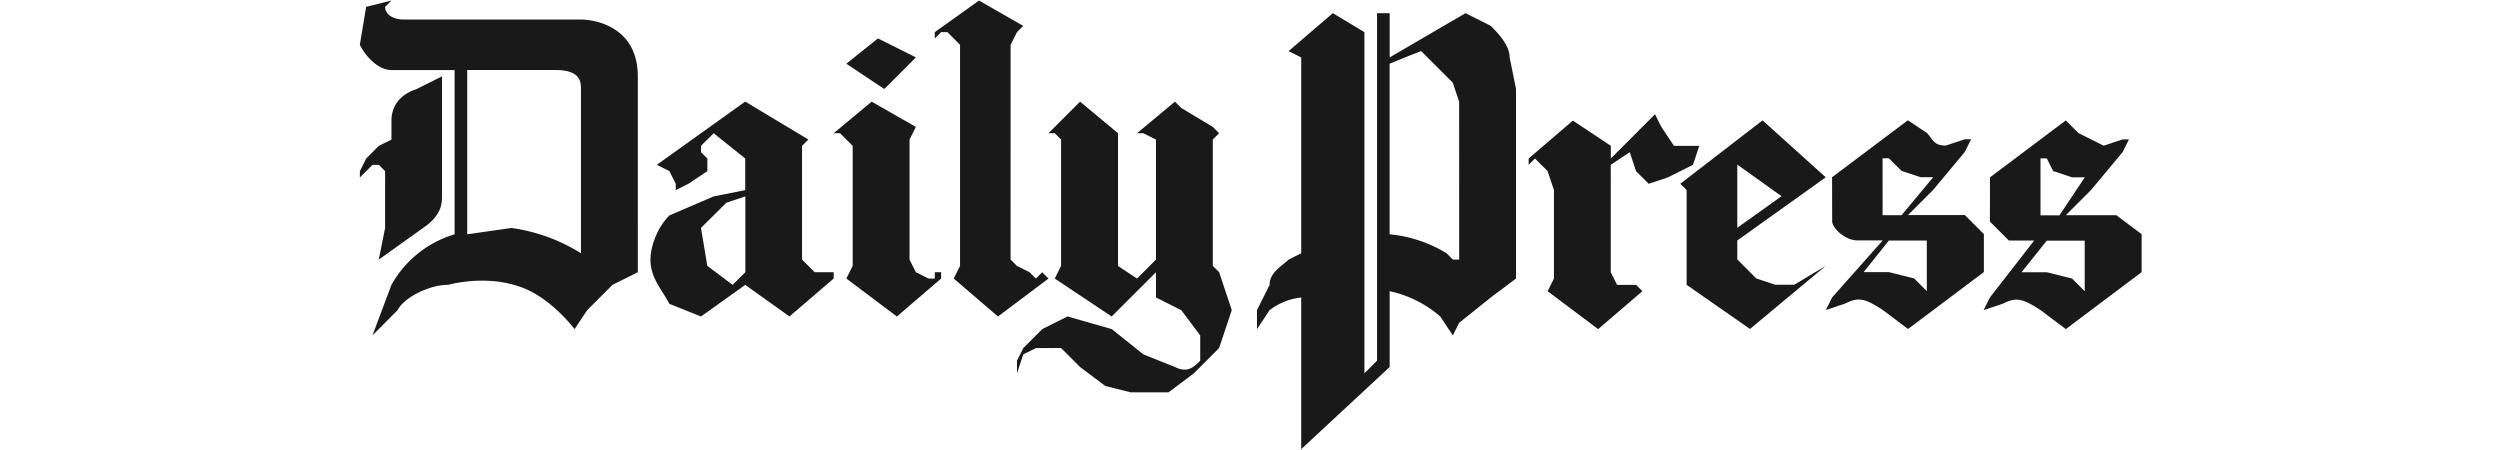 <?xml version="1.0" encoding="UTF-8"?> <svg xmlns="http://www.w3.org/2000/svg" id="Layer_1" data-name="Layer 1" viewBox="0 0 1449 261"><defs><style>.cls-1{fill:#1a1919;}</style></defs><title>dailypress</title><path class="cls-1" d="M483.2,77.22l22-18.31,25.63,14.65-3.66,7.32v69.58l3.66,7.32,7.32,3.66h3.67v-3.66h3.66v3.66l-25.64,22-29.29-22,3.66-7.32V84.54l-3.66-3.66-3.66-3.66H483.2m25.64-54.93L490.53,36.94l22,14.64,18.31-18.31-22-11M424.61,165.1l-14.65-11-3.66-22L421,117.5l11-3.66v43.94Zm7.33-73.23v18.31l-18.31,3.66-25.64,11c-7.32,7.33-11,18.31-11,25.64,0,11,7.32,18.31,11,25.63l18.31,7.32,25.64-18.31,25.63,18.31,25.63-22v-3.66h-11l-7.33-7.32V84.54l3.67-3.66-36.62-22L380.67,95.53,388,99.19l3.67,7.32v3.67l7.32-3.67,11-7.32V91.87L406.3,88.2V84.54l7.33-7.32Zm124.5-62.26V154.12l-3.66,7.32,25.64,22,29.29-22-3.66-3.66-3.66,3.66-3.66-3.66-7.33-3.66-3.66-3.66V26l3.66-7.32L593.06,15,567.43.32,541.8,18.63v3.66l3.66-3.66h3.66l3.66,3.66L556.44,26v3.66"></path><path class="cls-1" d="M615,91.87v62.25l-3.67,7.32,33,22L670,157.78v14.65l14.65,7.32,11,14.65v14.65c-3.66,3.66-7.33,7.32-14.65,3.66l-18.31-7.32-18.31-14.65-25.63-7.33-14.65,7.33-11,11-3.66,7.33v7.32l3.66-11,7.33-3.67H615l11,11,14.65,11,14.65,3.66h22l14.65-11,14.64-14.65,7.33-22-7.33-22-3.66-3.66V80.88l3.66-3.66-3.66-3.66-18.31-11L681,58.91,659,77.22h3.66L670,80.88v69.58l-11,11-11-7.32V77.22L626,58.91,607.71,77.22h3.66L615,80.88v11M336.73,51.58c0-3.66,0-11-14.65-11H270.81v95.21l25.63-3.66a102.53,102.53,0,0,1,40.29,14.65ZM355,165.1l-14.65,14.65-7.33,11s-11-14.65-25.63-22-33-7.33-47.61-3.67c-11,0-25.63,7.33-29.29,14.65L215.88,194.4l11-29.3a62.26,62.26,0,0,1,36.62-29.29V40.6H226.87c-7.33,0-14.65-7.33-18.31-14.65l3.66-22L226.87.32,223.2,4c0,3.66,3.67,7.32,11,7.32H336.73c7.32,0,32.95,3.66,32.95,33V157.78Z"></path><path class="cls-1" d="M223.2,102.85v29.3l-3.66,18.31,25.64-18.31c11-7.33,11-14.65,11-18.31V44.26l-14.65,7.32c-11,3.67-14.64,11-14.64,18.31v11l-7.33,3.66-7.32,7.33-3.66,7.32v3.66l3.66-3.66,3.66-3.66h3.66l3.66,3.66v3.66m948.46,54.93h14.64l14.65,3.66,7.32,7.33v-29.3h-22Zm11-33h11l14.64-22H1201l-11-3.66-3.66-7.32h-3.66Zm-29.29-22,43.94-33,7.32,7.33,14.65,7.32,11-3.66h3.66l-3.66,7.32-18.31,22-14.65,14.64h29.29l14.65,11v22l-43.94,33-14.65-11c-11-7.32-14.65-7.32-22-3.66l-11,3.66,3.67-7.32,25.63-33h-14.65l-11-11Zm-73.24,54.93h14.64l14.65,3.66,7.33,7.33v-29.3h-22Zm11-33h11l18.31-22h-7.33l-11-3.66-7.33-7.32h-3.66Zm-29.29-22,43.94-33,11,7.33c3.66,3.66,3.66,7.32,11,7.32l11-3.66h3.66l-3.66,7.32-18.31,22-14.65,14.64h33l11,11v22l-43.94,33-14.65-11c-11-7.32-14.65-7.32-22-3.66l-11,3.66,3.67-7.32,29.29-33h-14.65c-7.32,0-14.64-7.32-14.64-11Zm-54.93-7.32v36.62l25.63-18.31Zm14.64-25.64,36.62,33-51.26,36.62v11l11,11,11,3.66h11l18.31-11-43.94,36.62L977.57,165.1V110.18l-3.66-3.67Z"></path><path class="cls-1" d="M981.23,84.54h-11l-7.33-11-3.66-7.33L933.63,91.87V84.54l-22-14.65L886,91.87v3.66l3.66-3.66L897,99.19l3.66,11v51.26L897,168.77l29.29,22,25.64-22-3.67-3.67h-11l-3.66-7.32V95.53l11-7.33,3.66,11,7.33,7.32,11-3.66,14.65-7.32,3.66-11h-3.66M845.74,150.46h-3.66l-3.66-3.66a76.91,76.91,0,0,0-33-11V36.94q9.1-3.8,18.31-7.33l7.32,7.33,11,11,3.66,11ZM875,33.27c0-7.32-7.33-14.64-11-18.31L849.4,7.64,805.46,33.27V7.64h-7.33V209.05l-7.32,7.32V18.63l-18.31-11-25.63,22,7.32,3.66V146.8l-7.32,3.66c-3.67,3.66-11,7.32-11,14.64l-7.32,14.65v11l7.32-11a36.6,36.6,0,0,1,18.31-7.32v87.89l51.27-47.61V168.77a66,66,0,0,1,29.29,14.64l7.33,11,3.66-7.32,18.31-14.65,14.65-11V51.58Z"></path></svg> 